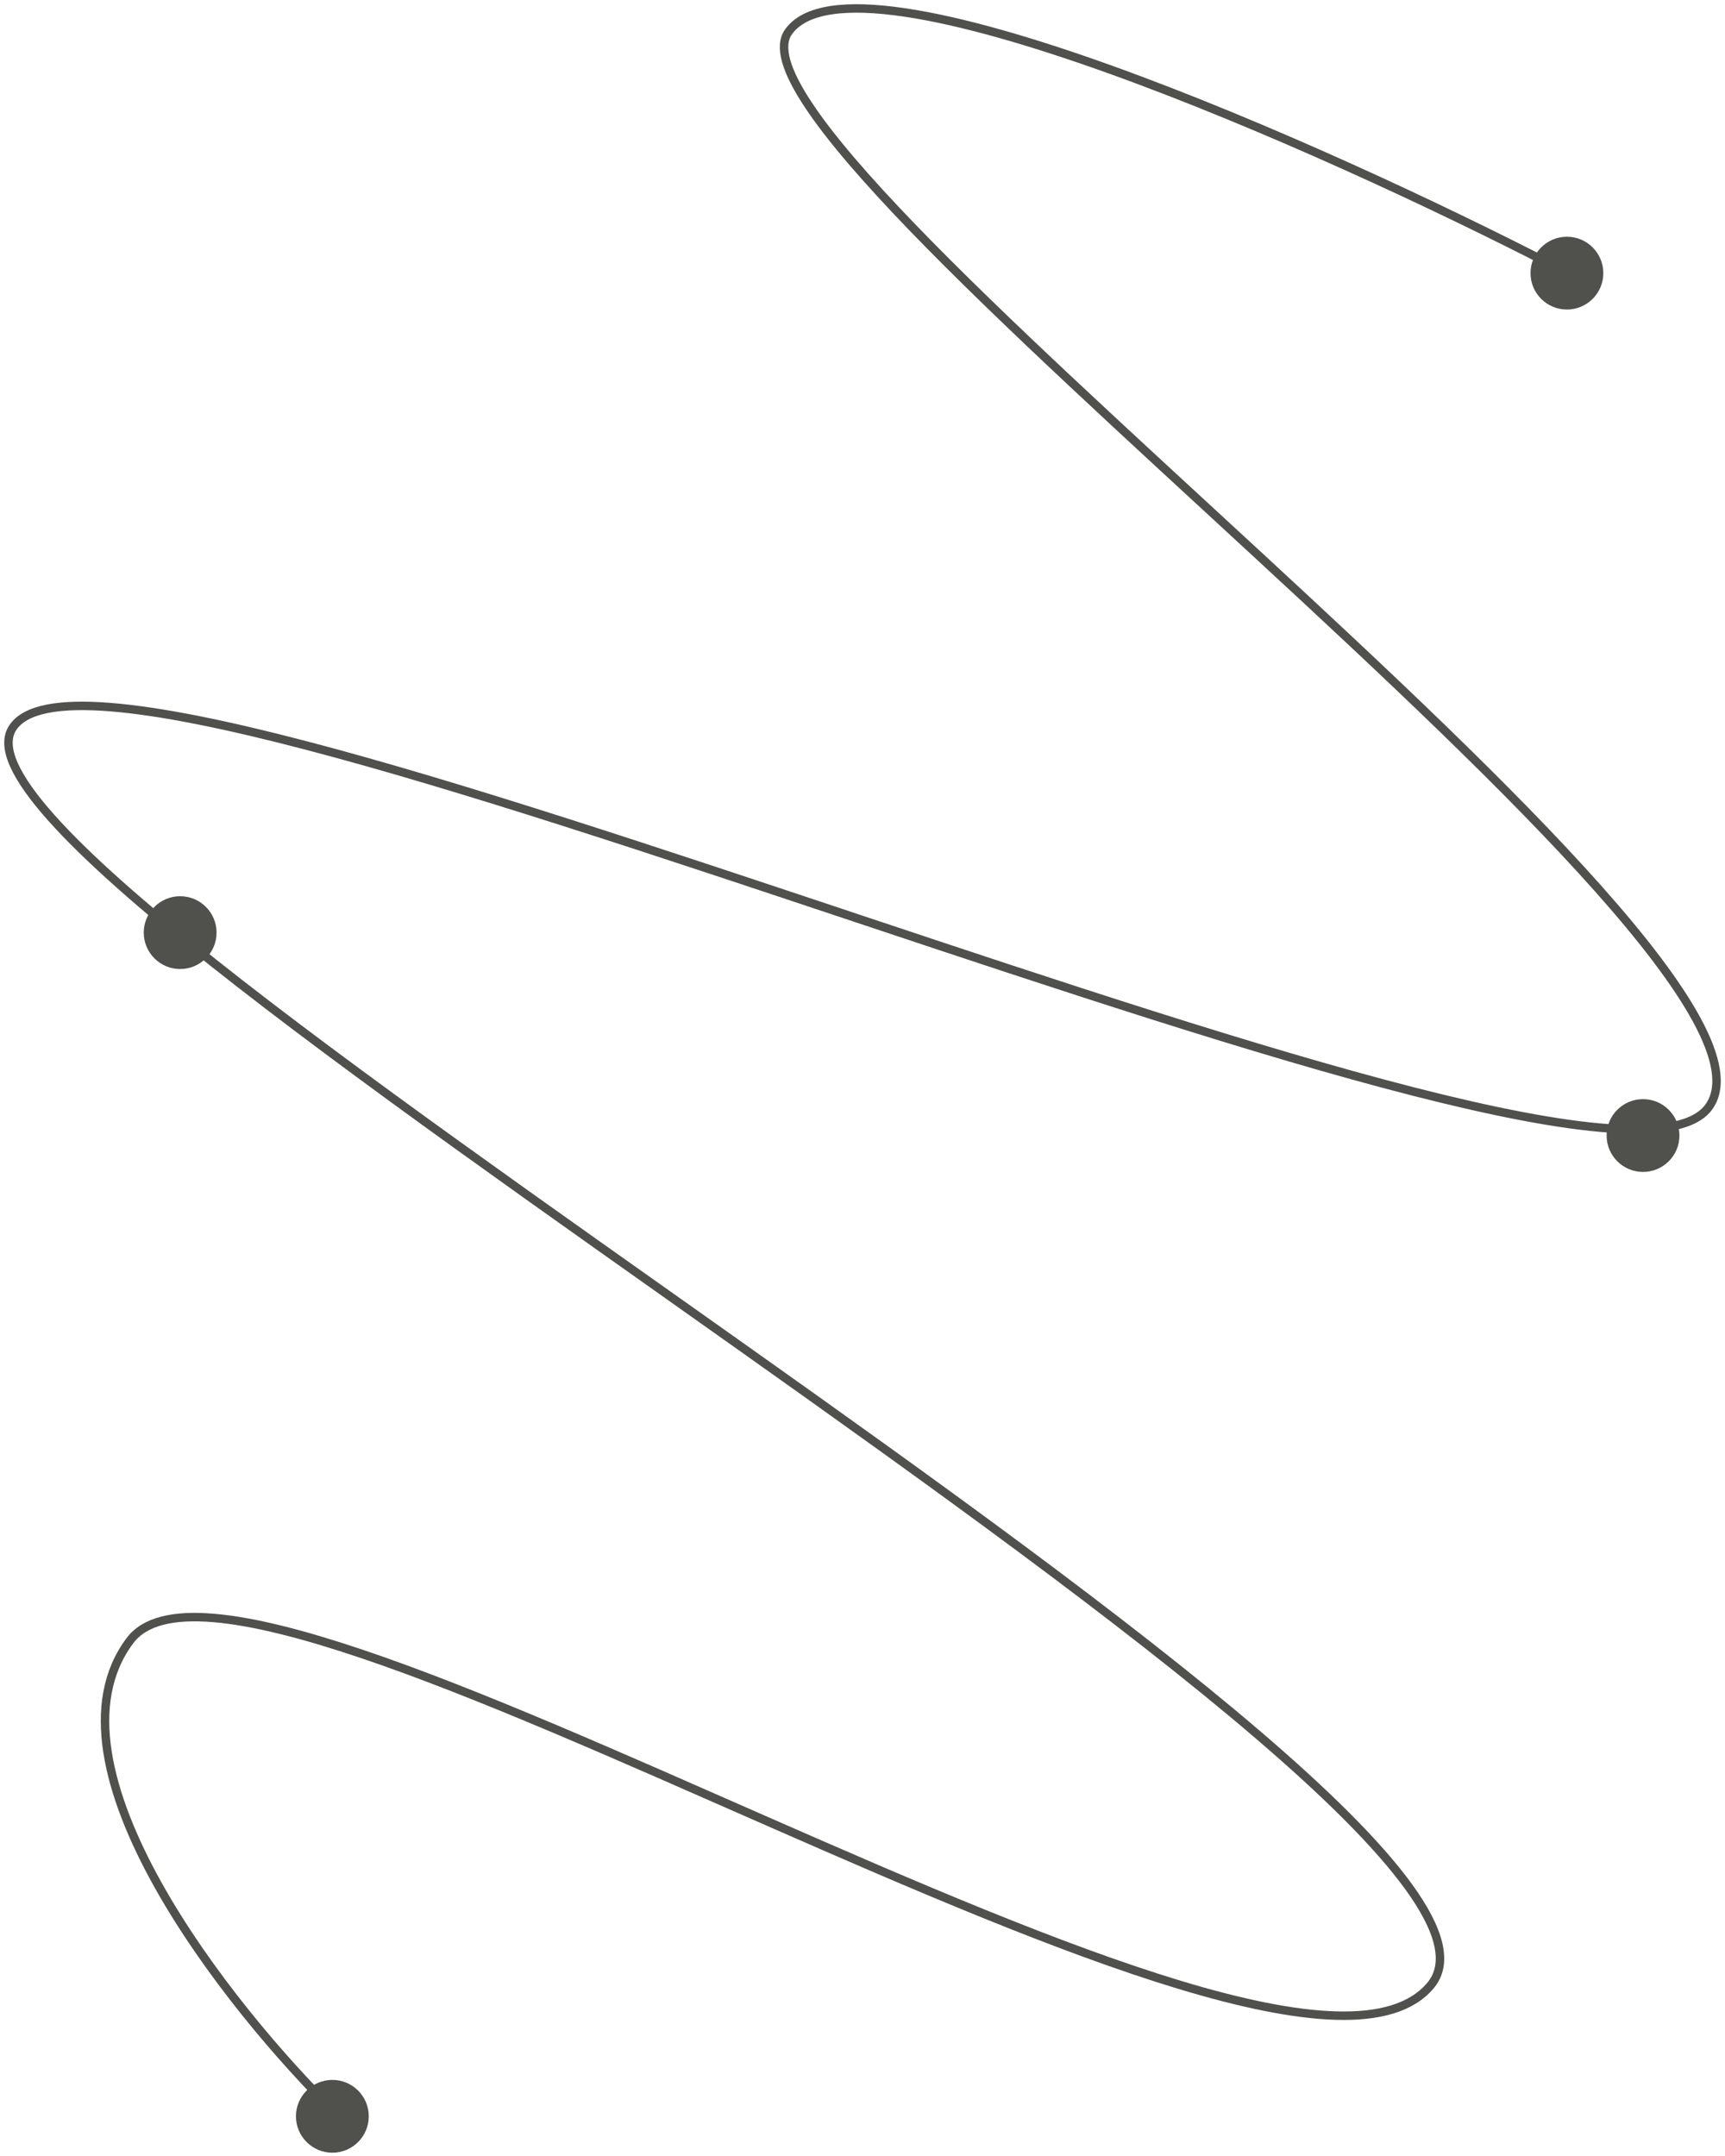 <?xml version="1.0" encoding="UTF-8"?> <svg xmlns="http://www.w3.org/2000/svg" width="204" height="255" viewBox="0 0 204 255" fill="none"> <path d="M183.675 31.41C156.835 17.583 101.176 -7.305 93.256 3.756C83.356 17.583 214.695 112.393 202.155 130.829C189.615 149.264 13.396 68.28 1.516 86.057C-10.364 103.834 186.975 213.788 169.155 234.857C151.335 255.926 29.236 175.6 15.376 194.036C4.288 208.784 27.036 237.49 39.796 250" stroke="#50504C"></path> <circle cx="39.305" cy="250.305" r="4.305" fill="#50504C"></circle> <circle cx="21.305" cy="110.305" r="4.305" fill="#50504C"></circle> <circle cx="185.305" cy="32.305" r="4.305" fill="#50504C"></circle> <circle cx="194.305" cy="134.305" r="4.305" fill="#50504C"></circle> </svg> 